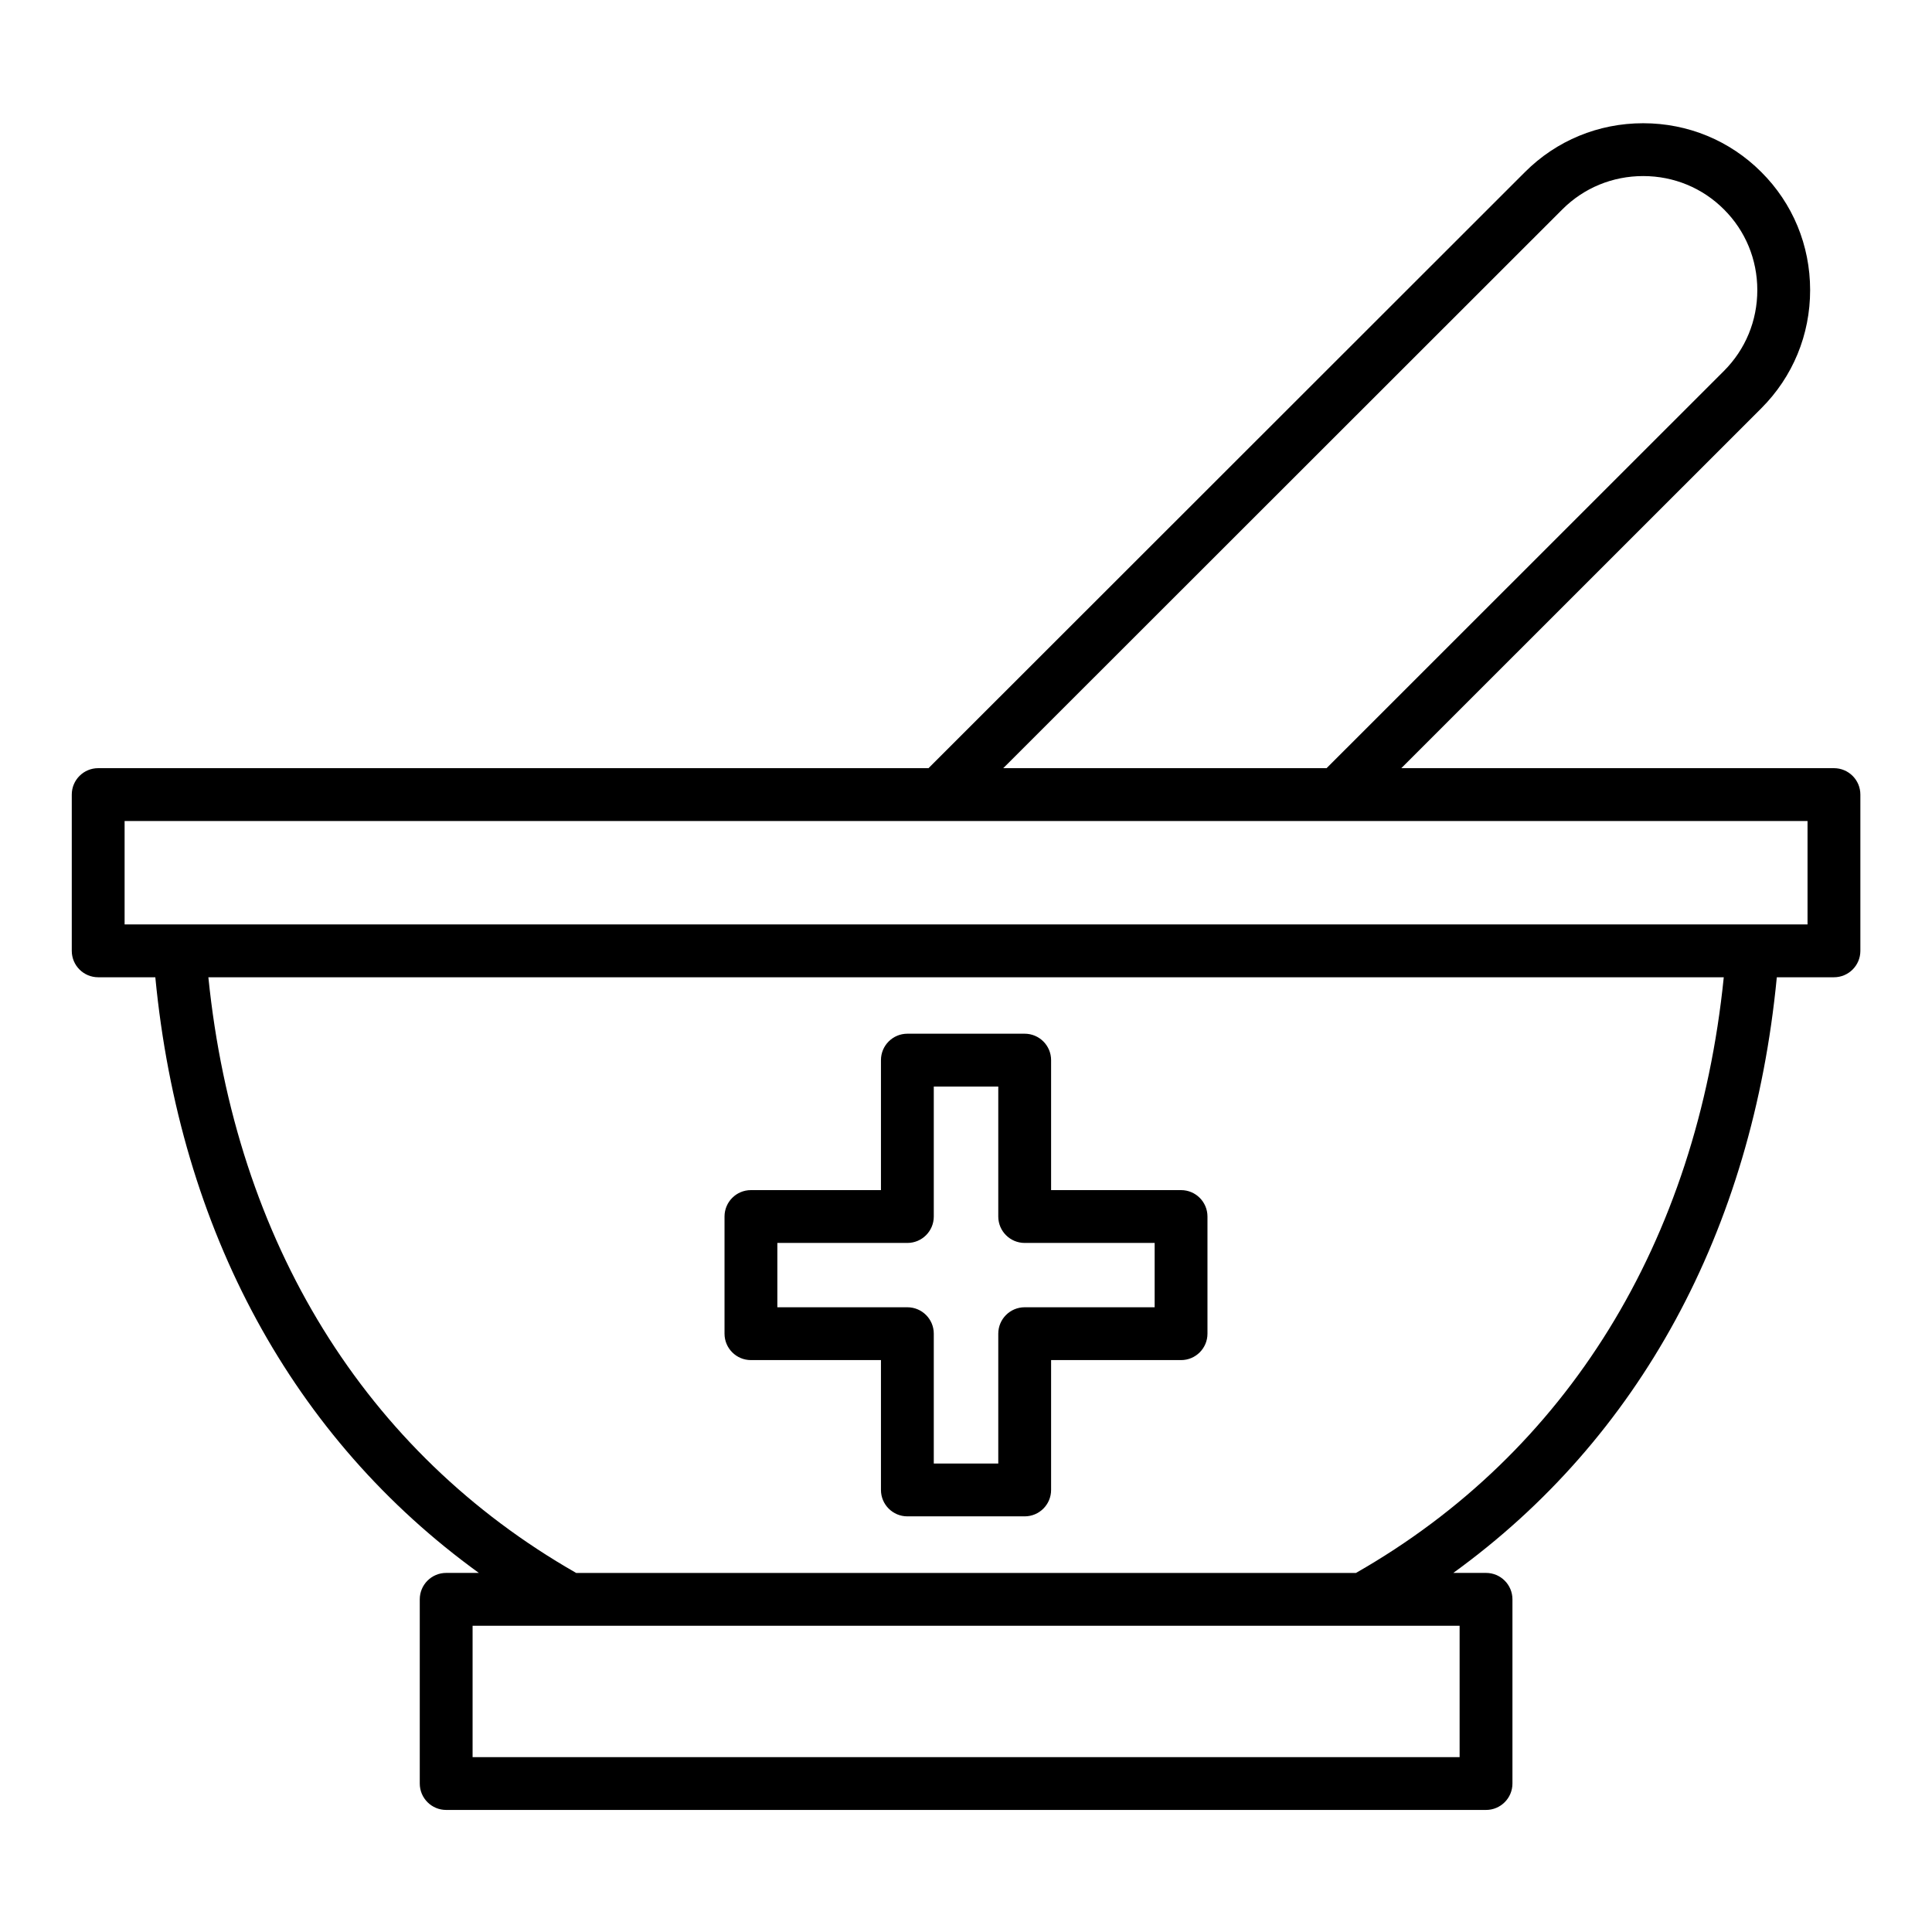 <?xml version="1.0" encoding="UTF-8"?> <svg xmlns="http://www.w3.org/2000/svg" width="1200pt" height="1200pt" version="1.1" viewBox="0 0 1200 1200"><g><path d="m1139.1 477.13h-268.73l223.6-223.53c19.578-19.57 30.359-45.664 30.336-73.473-0.016-27.766-10.793-53.793-30.324-73.258-19.52-19.555-45.582-30.324-73.387-30.324-27.789 0-53.859 10.766-73.395 30.312l-370.49 370.27h-515.72c-9.062 0-16.406 7.344-16.406 16.406v97.059c0 9.062 7.344 16.406 16.406 16.406h35.484c15.156 157.53 85.613 286.57 200.96 369.97h-20.301c-9.062 0-16.406 7.344-16.406 16.406v114.41c0 9.062 7.344 16.406 16.406 16.406h645.87c9.062 0 16.406-7.344 16.406-16.406v-114.41c0-9.062-7.344-16.406-16.406-16.406h-20.34c115.34-83.383 185.79-212.43 200.95-369.97h35.492c9.062 0 16.406-7.34 16.406-16.406v-97.059c0-9.062-7.344-16.406-16.406-16.406zm-168.7-347.07c13.344-13.352 31.176-20.703 50.203-20.703 19.02 0 36.836 7.352 50.184 20.723 13.34 13.297 20.695 31.082 20.707 50.07 0.02 19.035-7.348 36.875-20.727 50.246l-246.82 246.74h-200.83zm-63.809 879.73v81.602h-613.06v-81.602zm-64.371-32.812h-484.36c-131.12-74.855-211.75-205.63-228.44-369.97h941.24c-16.691 164.34-97.312 295.13-228.44 369.97zm280.47-402.79h-1045.3v-64.246h1045.3z"></path><path d="m466.42 844.78h80.758v80.652c0 9.062 7.344 16.406 16.406 16.406h72.867c9.062 0 16.406-7.344 16.406-16.406v-80.652h80.719c9.062 0 16.406-7.344 16.406-16.406v-72.766c0-9.059-7.344-16.406-16.406-16.406h-80.719v-80.738c0-9.055-7.344-16.406-16.406-16.406h-72.867c-9.062 0-16.406 7.352-16.406 16.406v80.738h-80.758c-9.062 0-16.406 7.348-16.406 16.406v72.766c0 9.062 7.344 16.406 16.406 16.406zm16.406-72.766h80.758c9.062 0 16.406-7.344 16.406-16.406v-80.738h40.055v80.738c0 9.062 7.344 16.406 16.406 16.406h80.719v39.953h-80.719c-9.062 0-16.406 7.352-16.406 16.406v80.652h-40.055v-80.652c0-9.055-7.344-16.406-16.406-16.406h-80.758z"></path></g></svg> 